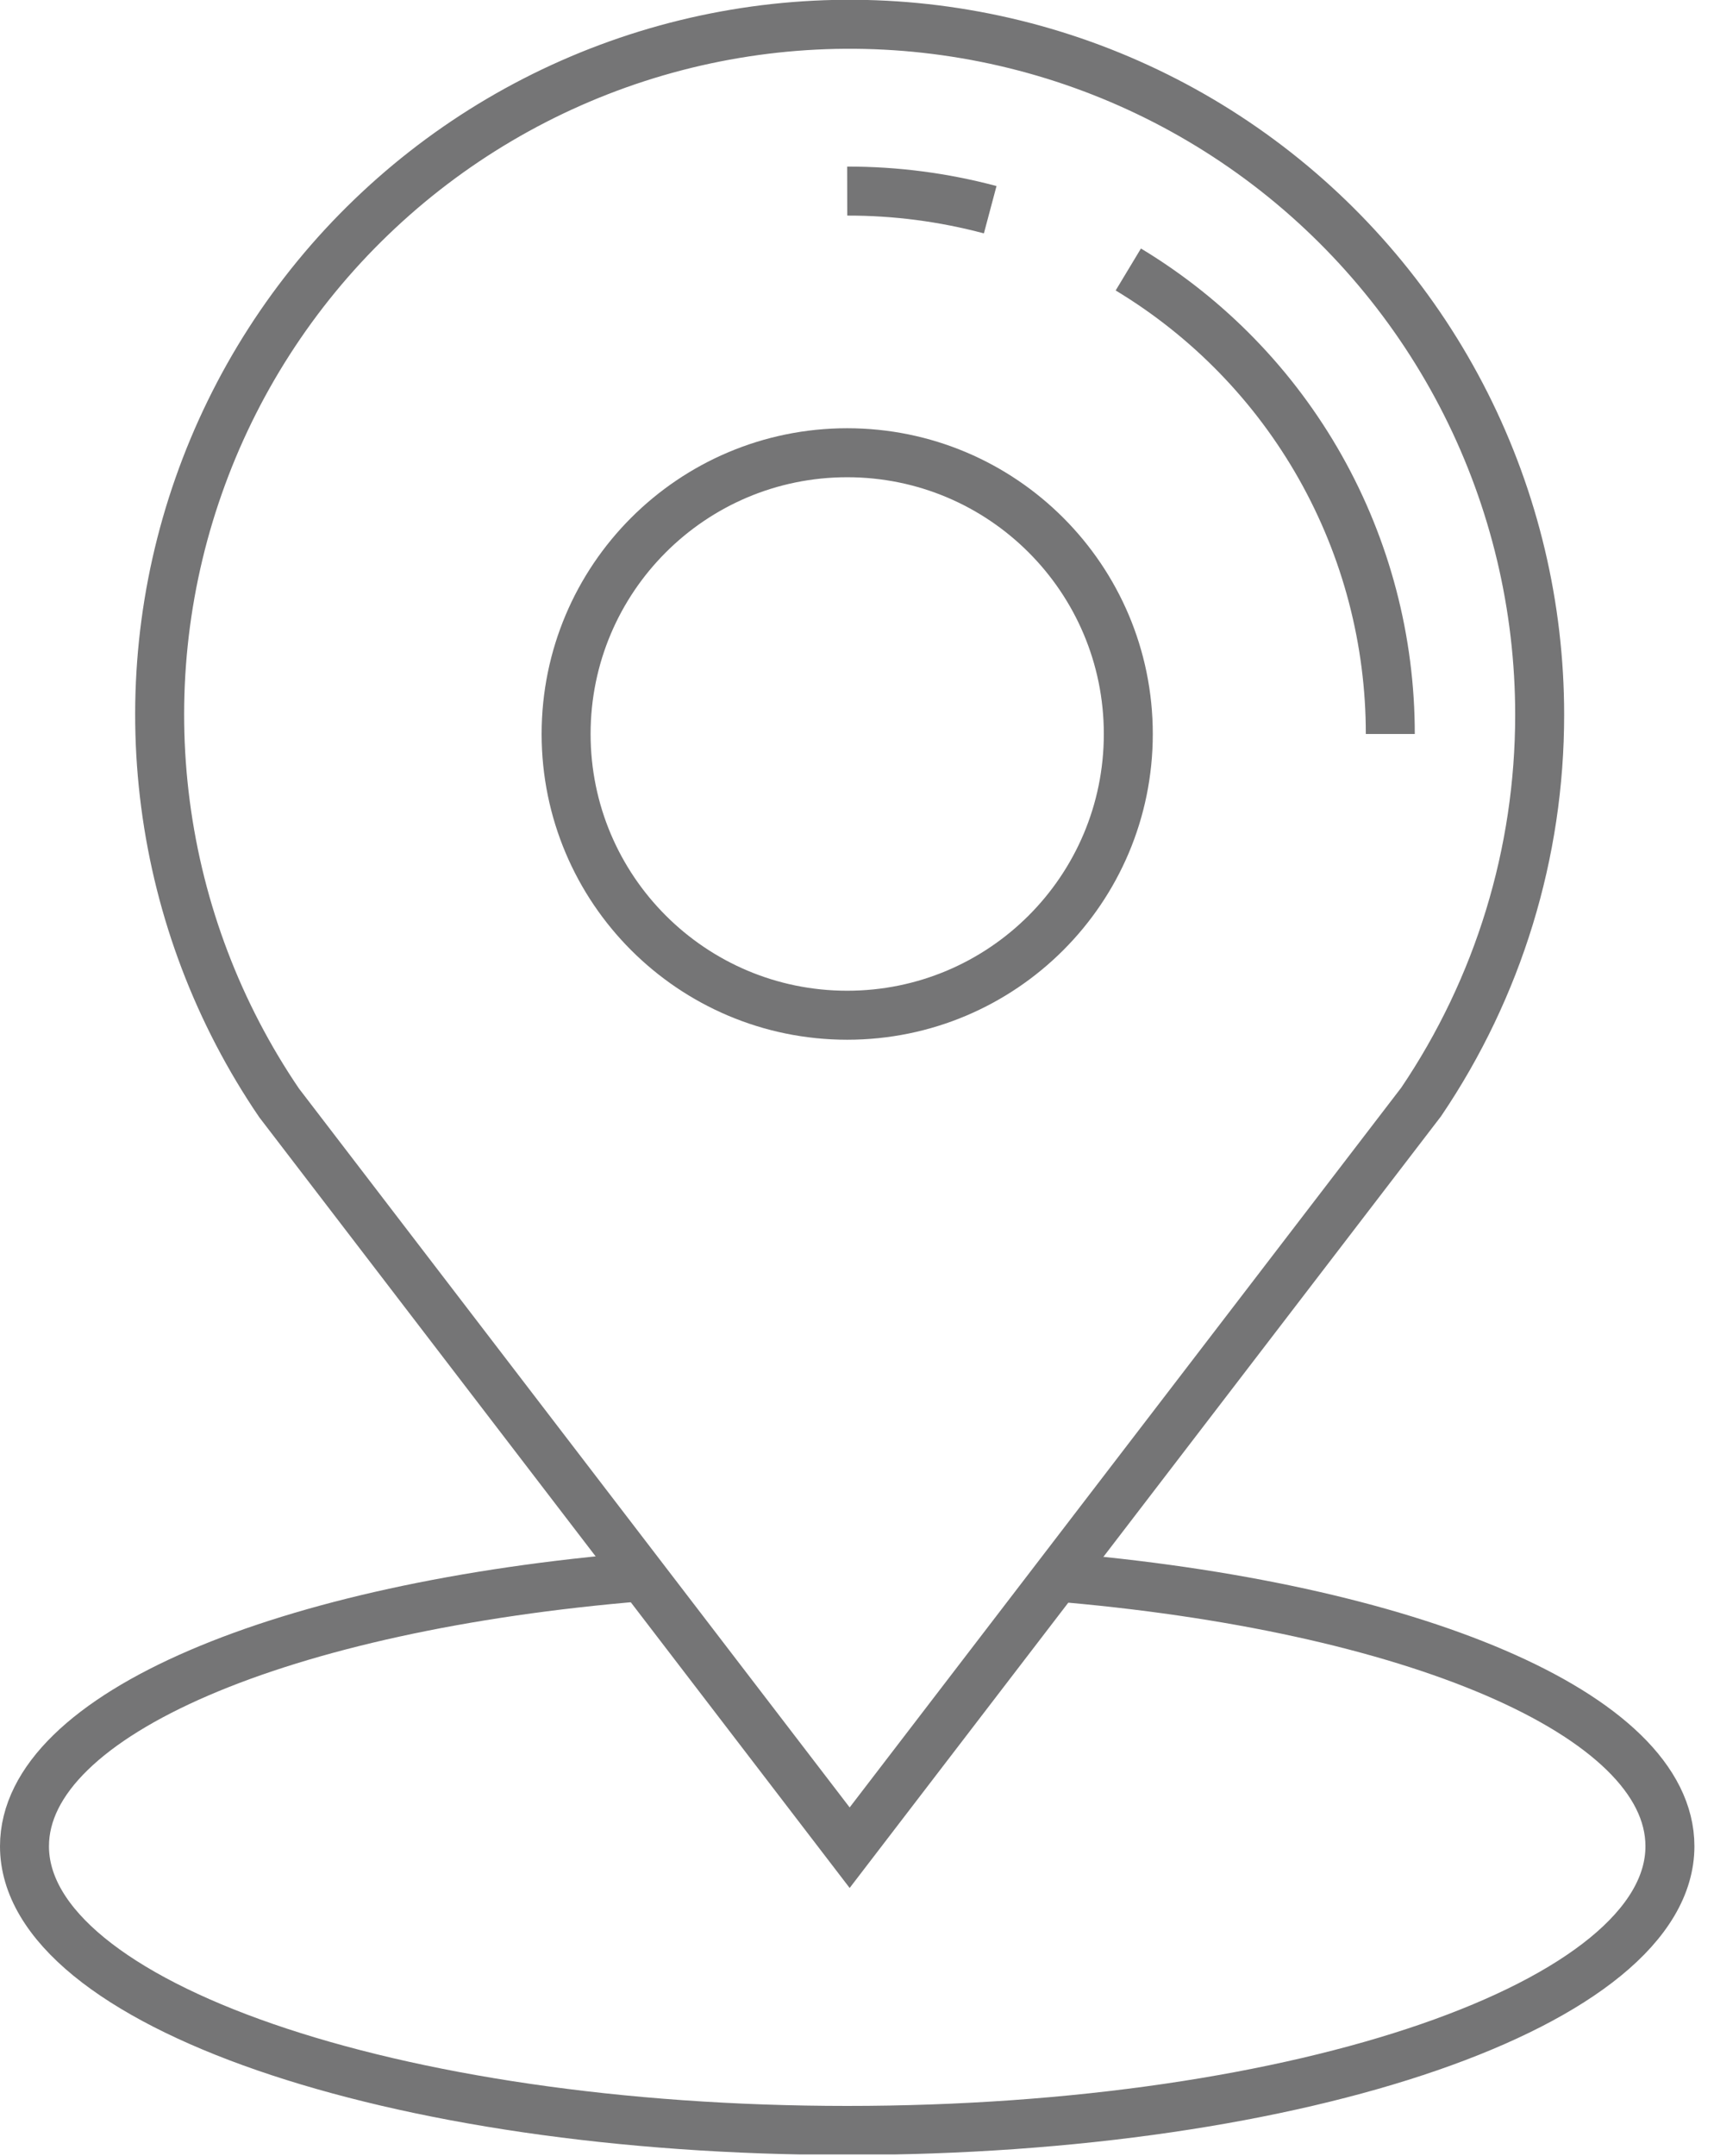 <svg width="35" height="44" viewBox="0 0 35 44" fill="none" xmlns="http://www.w3.org/2000/svg">
<g id="Isolation_Mode" clip-path="url(#clip0_24_541)">
<path id="Vector" d="M31.44 14.59C31.441 12.385 30.924 10.21 29.931 8.241C28.938 6.272 27.496 4.563 25.723 3.253C23.949 1.942 21.892 1.066 19.718 0.696C17.544 0.325 15.314 0.47 13.206 1.118C11.098 1.767 9.172 2.901 7.583 4.43C5.993 5.958 4.785 7.839 4.055 9.92C3.324 12.001 3.093 14.224 3.379 16.411C3.664 18.598 4.459 20.687 5.7 22.51L17.35 37.71L29.02 22.49C30.598 20.158 31.441 17.406 31.44 14.59Z" stroke="#757576" stroke-miterlimit="10"/>
<path id="Vector_2" d="M17.3 20.72C20.47 20.72 23.04 18.15 23.04 14.98C23.04 11.81 20.47 9.24 17.3 9.24C14.13 9.24 11.56 11.81 11.56 14.98C11.56 18.15 14.13 20.72 17.3 20.72Z" stroke="#757576" stroke-miterlimit="10"/>
<path id="Vector_3" d="M23.04 5.5C24.674 6.485 26.025 7.875 26.962 9.536C27.899 11.197 28.391 13.073 28.39 14.98" stroke="#757576" stroke-miterlimit="10"/>
<path id="Vector_4" d="M17.3 3.9C18.286 3.898 19.267 4.026 20.22 4.28" stroke="#757576" stroke-miterlimit="10"/>
<path id="Vector_5" d="M21.5 32.18C28.8 32.78 34.1 34.98 34.1 37.68C34.1 40.88 26.6 43.48 17.3 43.48C8 43.48 0.5 40.88 0.5 37.68C0.5 34.98 5.8 32.78 13.1 32.18" stroke="#757576" stroke-miterlimit="10"/>
</g>
<defs>
<clipPath id="clip0_24_541">
<rect width="34.6" height="43.97" fill="white"/>
</clipPath>
</defs>
</svg>
